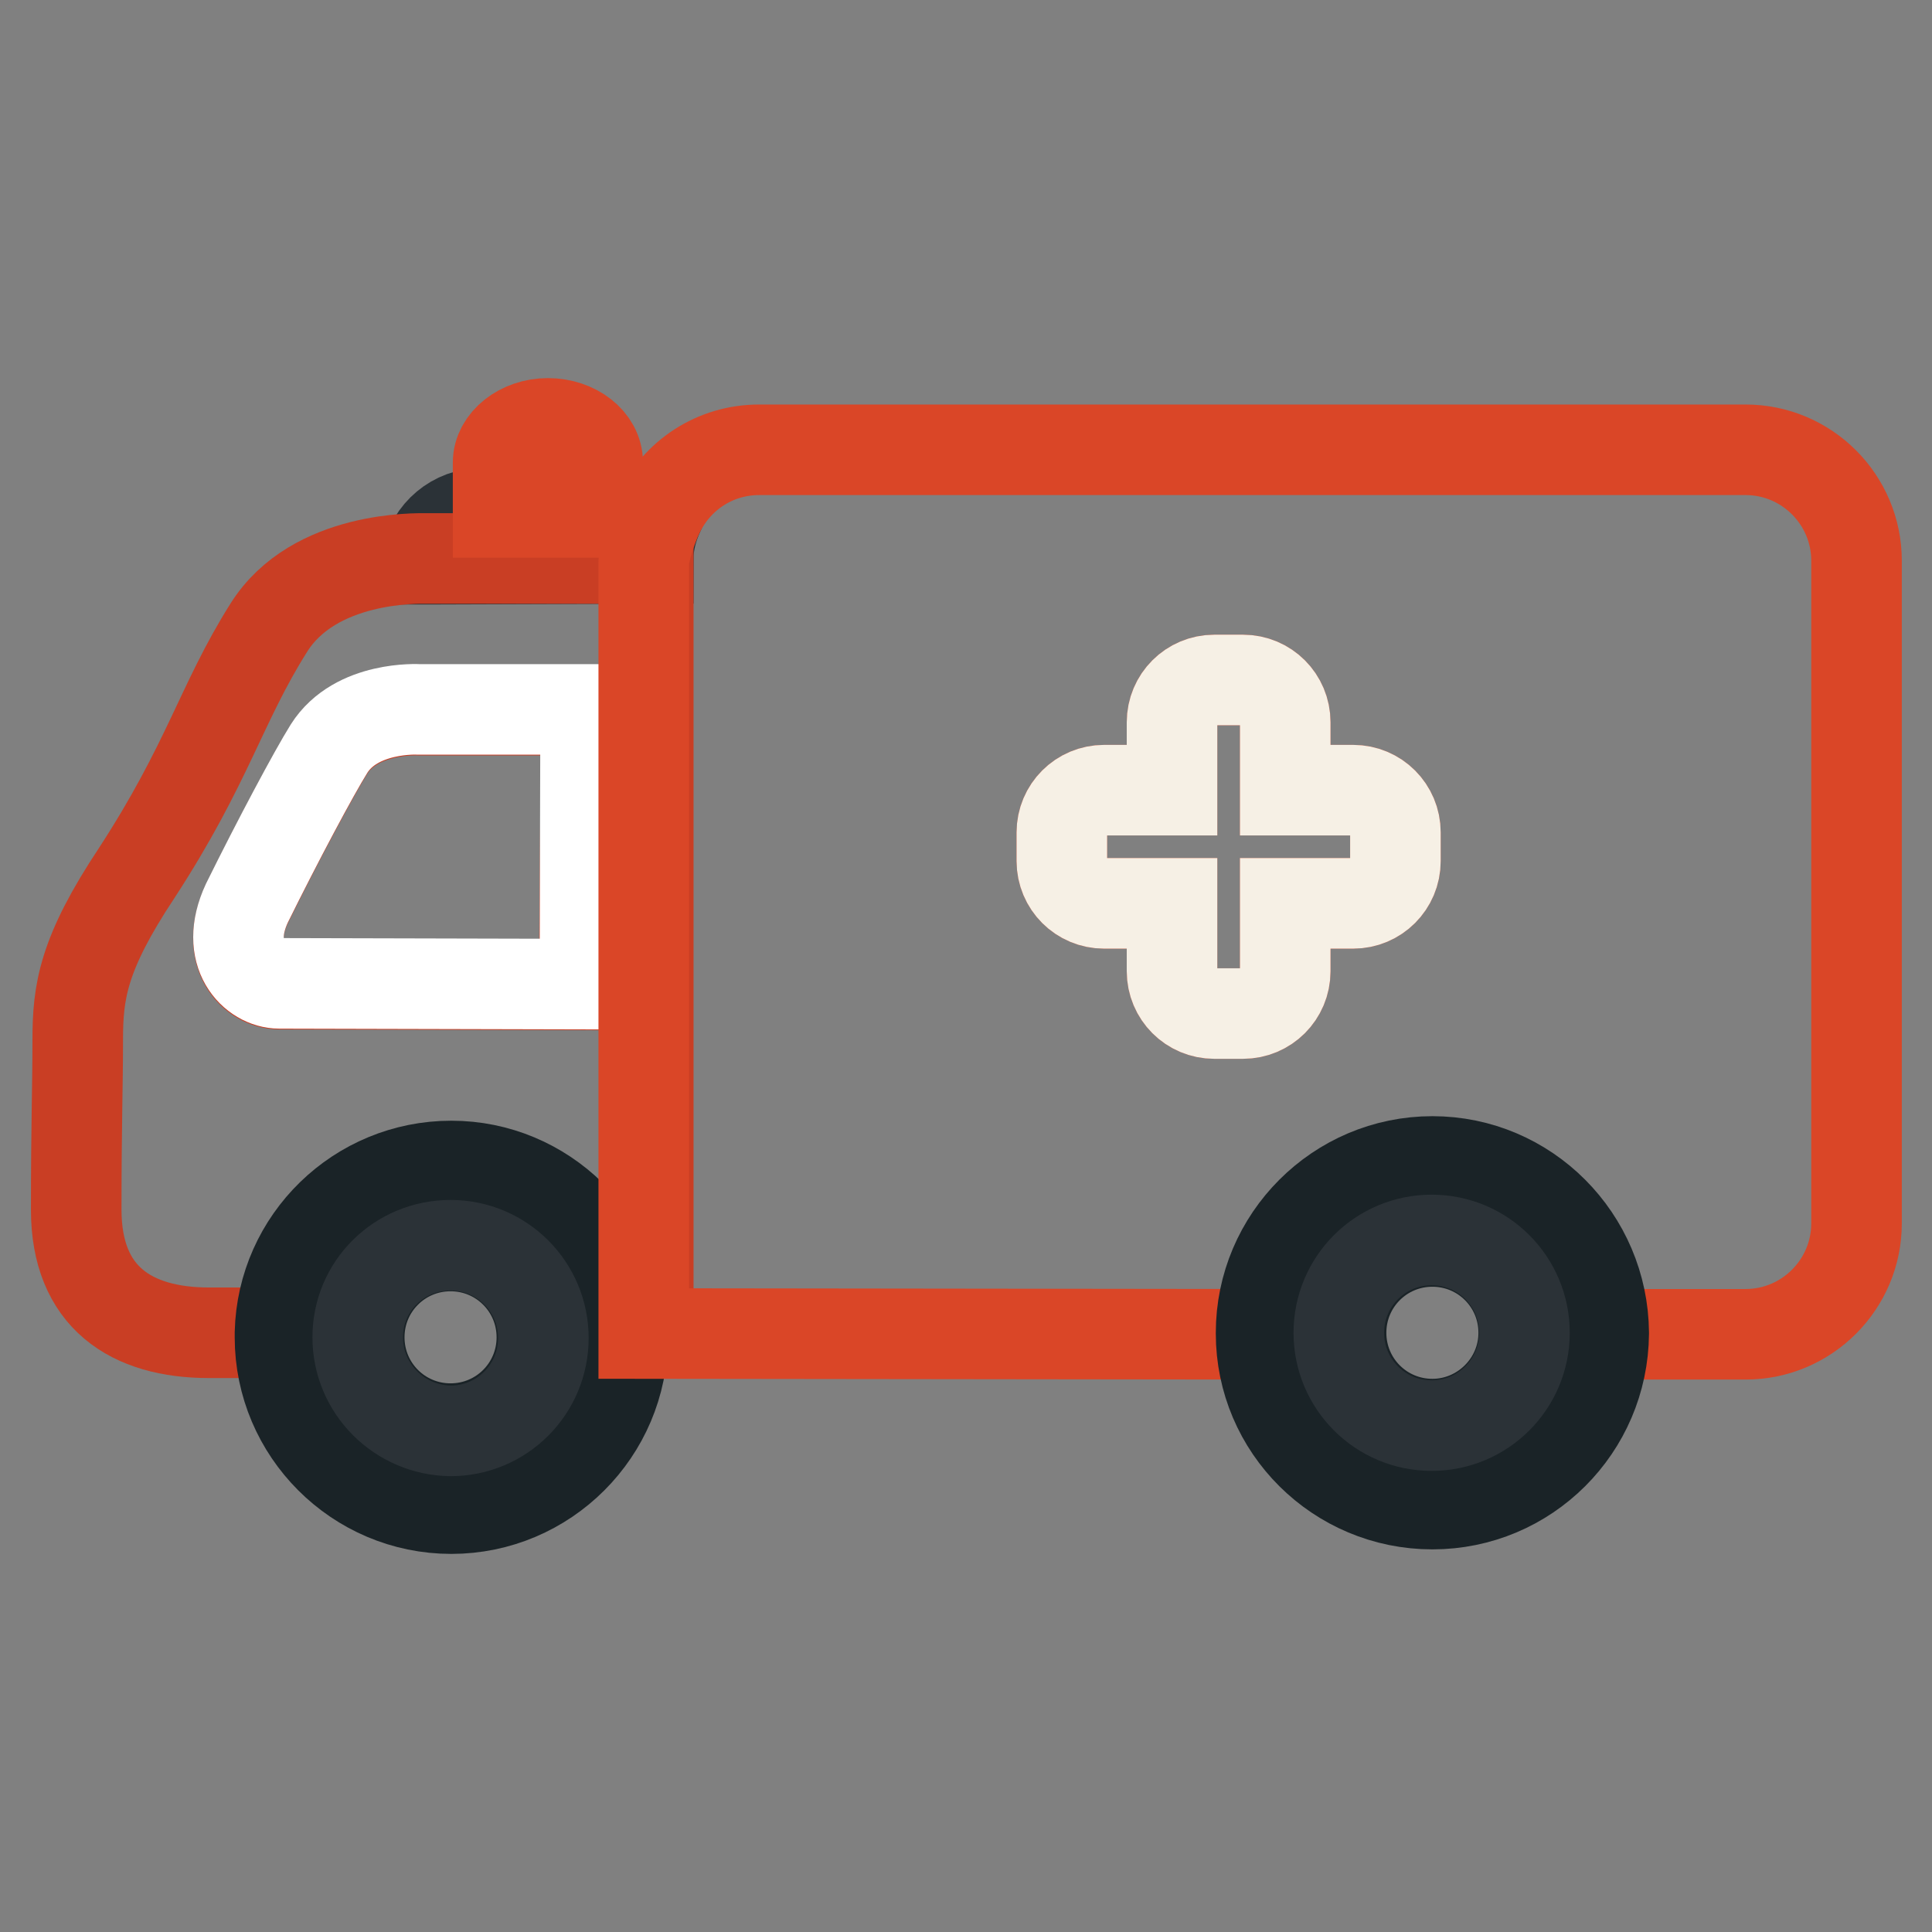 <?xml version="1.0" encoding="utf-8"?>
<!-- Svg Vector Icons : http://www.onlinewebfonts.com/icon -->
<!DOCTYPE svg PUBLIC "-//W3C//DTD SVG 1.1//EN" "http://www.w3.org/Graphics/SVG/1.1/DTD/svg11.dtd">
<svg version="1.1" xmlns="http://www.w3.org/2000/svg" xmlns:xlink="http://www.w3.org/1999/xlink" x="0px" y="0px" viewBox="0 0 256 256" enable-background="new 0 0 256 256" xml:space="preserve">
<rect x="0" y="0" width="256" height="256" fill="#808080" stroke="none"/>
<g> <path stroke-width="12" fill-opacity="0" stroke="#2b3237"  d="M85.9,74c0-2.2,0.6-4.2,1.4-6c-0.2,0-0.3,0-0.5,0H63.9c-3.7,0-6.7,2.6-7.4,6.1l0.1,0L85.9,74L85.9,74z"/> <path stroke-width="12" fill-opacity="0" stroke="#c93e24"  d="M85.9,74.3c0-0.1,0-0.2,0-0.3H56.6l-0.1,0c-1.1,0-14.9-0.4-20.9,9.2c-6.3,10-8,17.9-17.5,32.5 c-7.1,10.7-7.8,15.7-7.8,22.1c0,6.4-0.2,10.9-0.2,22.5c0,11.6,7.3,16.3,17.6,16.3h9.6c0.3-12.2,10.3-21.9,22.5-21.9 c12.2,0,22.2,9.8,22.5,21.9h3.6V74.3z M77.4,130.5L37,130.4c-3.4,0-7.4-3.9-4.3-10.6c4.1-8.3,8.9-17.3,10.9-20.5 c3.6-5.7,12-5.2,12-5.2h22.1L77.4,130.5z"/> <path stroke-width="12" fill-opacity="0" stroke="#1a2327"  d="M59.8,154.5c-12.3,0-22.4,9.8-22.7,22.1c0,0.2,0,0.4,0,0.6c0,12.5,10.2,22.7,22.7,22.7s22.7-10.2,22.7-22.7 c0-0.2,0-0.4,0-0.6C82.1,164.4,72.1,154.5,59.8,154.5z M71.8,177.2c0,6.7-5.4,12.1-12.1,12.1c-6.7,0-12.1-5.4-12.1-12.1 s5.4-12.1,12.1-12.1C66.4,165.1,71.8,170.5,71.8,177.2z"/> <path stroke-width="12" fill-opacity="0" stroke="#2b3237"  d="M47.4,177.2c0,6.8,5.5,12.3,12.3,12.4c6.8,0,12.3-5.5,12.3-12.3c0,0,0,0,0,0c0-6.8-5.5-12.3-12.3-12.3 S47.4,170.4,47.4,177.2L47.4,177.2z"/> <path stroke-width="12" fill-opacity="0" stroke="#ffffff"  d="M43.6,99.2c-2,3.2-6.8,12.2-10.9,20.5c-3.1,6.7,1,10.6,4.3,10.6l40.5,0.1L77.6,94H55.5 C55.5,94,47.2,93.5,43.6,99.2z"/> <path stroke-width="12" fill-opacity="0" stroke="#da4627"  d="M231.3,59.6H100.6c-5.9,0-10.9,3.4-13.3,8.4c-0.9,1.8-2,5.3-2,6.4v102.3l82,0.1c0,0,0,0,0-0.1 c0-12.4,10.1-22.5,22.5-22.5c12.4,0,22.5,10.1,22.5,22.5c0,0,0,0.1,0,0.1l19,0c8.1,0,14.7-6.6,14.7-14.7V74.3 C246,66.2,239.4,59.6,231.3,59.6z M184.9,114.1c0,3.1-2.5,5.6-5.6,5.6h-9v9c0,3.1-2.5,5.6-5.6,5.6h-3.8c-3.1,0-5.6-2.5-5.6-5.6v-9 h-9c-3.1,0-5.6-2.5-5.6-5.6v-3.8c0-3.1,2.5-5.6,5.6-5.6h9v-9c0-3.1,2.5-5.6,5.6-5.6h3.8c3.1,0,5.6,2.5,5.6,5.6v9h9 c3.1,0,5.6,2.5,5.6,5.6L184.9,114.1L184.9,114.1L184.9,114.1z"/> <path stroke-width="12" fill-opacity="0" stroke="#1a2327"  d="M189.8,153.9c-12.5,0-22.7,10.2-22.7,22.7c0,0,0,0,0,0.1c0,12.5,10.2,22.6,22.7,22.6 c12.5,0,22.6-10.1,22.7-22.6c0,0,0-0.1,0-0.1C212.4,164.1,202.3,153.9,189.8,153.9L189.8,153.9z M189.8,188.7 c-6.7,0-12.1-5.4-12.1-12.1s5.4-12.1,12.1-12.1c6.7,0,12.1,5.4,12.1,12.1S196.4,188.7,189.8,188.7z"/> <path stroke-width="12" fill-opacity="0" stroke="#2b3237"  d="M177.4,176.6c0,6.8,5.5,12.3,12.3,12.3c6.8,0,12.3-5.5,12.3-12.3s-5.5-12.3-12.3-12.3 C182.9,164.3,177.4,169.8,177.4,176.6z"/> <path stroke-width="12" fill-opacity="0" stroke="#da4627"  d="M79.2,61.3c0-2.9-3-5.2-6.6-5.2S66,58.5,66,61.3v6.6h13.2V61.3z"/> <path stroke-width="12" fill-opacity="0" stroke="#f6f0e5"  d="M179.3,104.7h-9v-9c0-3.1-2.5-5.6-5.6-5.6h-3.8c-3.1,0-5.6,2.5-5.6,5.6v9h-9c-3.1,0-5.6,2.5-5.6,5.6v3.8 c0,3.1,2.5,5.6,5.6,5.6h9v9c0,3.1,2.5,5.6,5.6,5.6h3.8c3.1,0,5.6-2.5,5.6-5.6v-9h9c3.1,0,5.6-2.5,5.6-5.6v-3.8 C184.9,107.2,182.4,104.7,179.3,104.7z"/></g>
</svg>